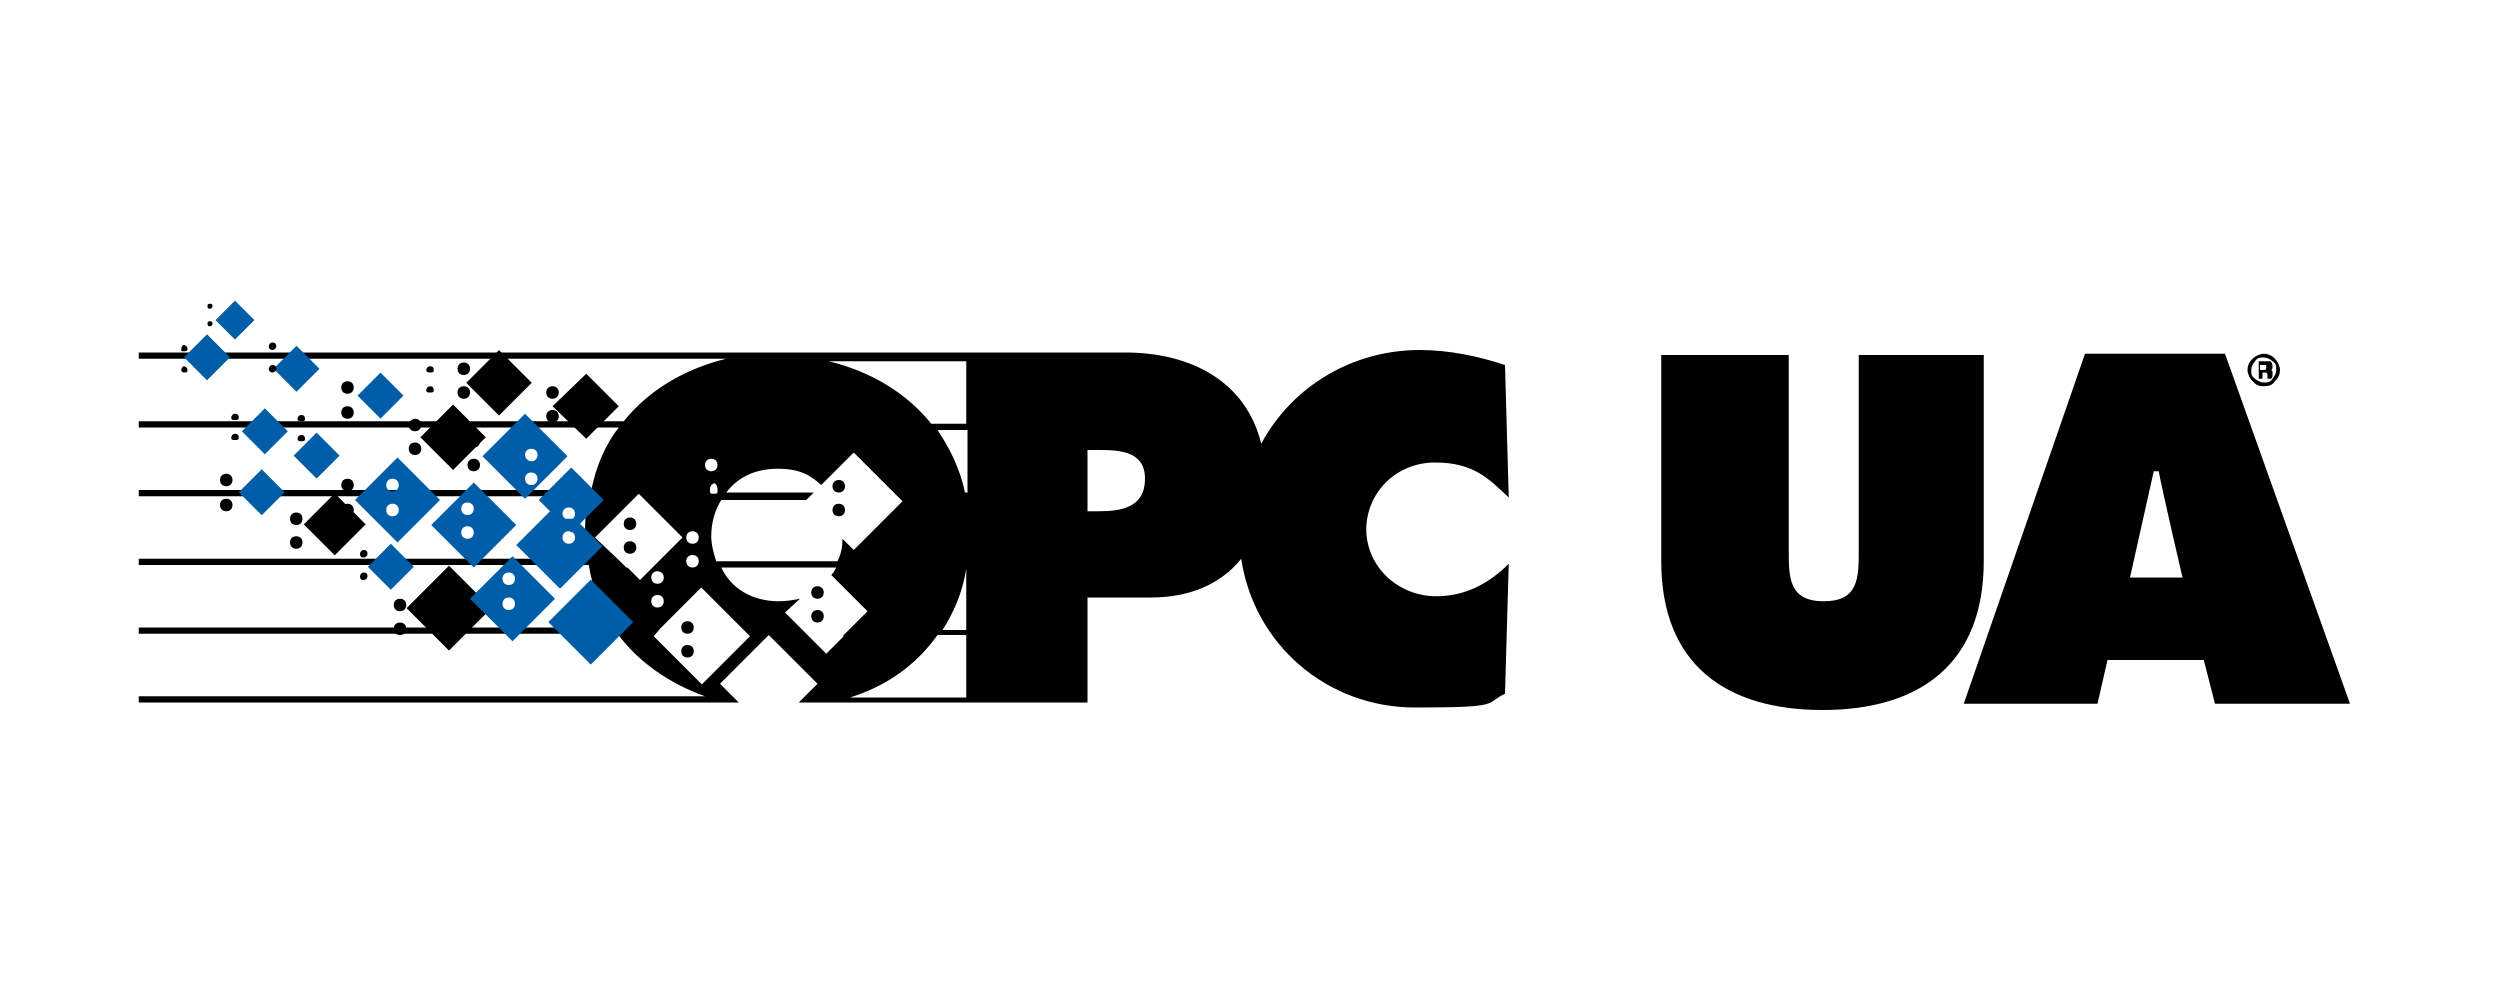 <?xml version="1.0" encoding="UTF-8"?> <svg xmlns="http://www.w3.org/2000/svg" xmlns:xlink="http://www.w3.org/1999/xlink" id="a" viewBox="0 0 200 80"><defs><style>.ap{fill:none;}.ap,.aq,.ar,.as,.at,.au,.av,.aw,.ax,.ay,.az,.ba,.bb,.bc,.bd,.be,.bf,.bg,.bh,.bi,.bj,.bk{stroke-width:0px;}.bl{clip-path:url(#n);}.bm{clip-path:url(#l);}.bn{clip-path:url(#p);}.bo{clip-path:url(#r);}.bp{clip-path:url(#h);}.bq{clip-path:url(#j);}.br{clip-path:url(#v);}.bs{clip-path:url(#t);}.bt{clip-path:url(#z);}.bu{clip-path:url(#x);}.bv{clip-path:url(#f);}.bw{clip-path:url(#d);}.bx{clip-path:url(#b);}.by{clip-path:url(#al);}.bz{clip-path:url(#aj);}.ca{clip-path:url(#an);}.cb{clip-path:url(#ab);}.cc{clip-path:url(#af);}.cd{clip-path:url(#ah);}.ce{clip-path:url(#ad);}.ar{fill:url(#ag);}.as{fill:url(#aa);}.at{fill:url(#ao);}.au{fill:url(#ae);}.av{fill:url(#ai);}.aw{fill:url(#am);}.ax{fill:url(#ac);}.ay{fill:url(#ak);}.az{fill:url(#c);}.ba{fill:url(#e);}.bb{fill:url(#y);}.bc{fill:url(#w);}.bd{fill:url(#u);}.be{fill:url(#s);}.bf{fill:url(#q);}.bg{fill:url(#i);}.bh{fill:url(#m);}.bi{fill:url(#g);}.bj{fill:url(#o);}.bk{fill:url(#k);}</style><clipPath id="b"><rect class="ap" x="15.3" y="27.3" width="2.6" height="2.6" transform="translate(-15.4 20.1) rotate(-45)"></rect></clipPath><linearGradient id="c" x1="-994.2" y1="-434.2" x2="-993.3" y2="-434.2" gradientTransform="translate(1515.7 3854.3) rotate(45) scale(3.8)" gradientUnits="userSpaceOnUse"><stop offset="0" stop-color="#000"></stop><stop offset="0" stop-color="#000509"></stop><stop offset=".3" stop-color="#002541"></stop><stop offset=".5" stop-color="#003d6e"></stop><stop offset=".7" stop-color="#004f8e"></stop><stop offset=".9" stop-color="#005aa1"></stop><stop offset="1" stop-color="#005ea8"></stop></linearGradient><clipPath id="d"><rect class="ap" x="22.4" y="28.2" width="2.6" height="2.6" transform="translate(-13.9 25.4) rotate(-45)"></rect></clipPath><linearGradient id="e" x1="-994.4" y1="-433.9" x2="-993.6" y2="-433.9" gradientTransform="translate(1524 3854.7) rotate(45) scale(3.8)" xlink:href="#c"></linearGradient><clipPath id="f"><rect class="ap" x="19.9" y="33.2" width="2.6" height="2.6" transform="translate(-18.2 25.1) rotate(-45)"></rect></clipPath><linearGradient id="g" x1="-994.5" y1="-434.2" x2="-993.7" y2="-434.2" gradientTransform="translate(1521.3 3861.3) rotate(45) scale(3.8)" xlink:href="#c"></linearGradient><clipPath id="h"><rect class="ap" x="29.9" y="44.1" width="2.6" height="2.6" transform="translate(-22.9 35.3) rotate(-45)"></rect></clipPath><linearGradient id="i" x1="-995.3" y1="-434.2" x2="-994.5" y2="-434.2" gradientTransform="translate(1533.6 3874.9) rotate(45) scale(3.8)" xlink:href="#c"></linearGradient><clipPath id="j"><rect class="ap" x="19.6" y="38.1" width="2.6" height="2.6" transform="translate(-21.7 26.3) rotate(-45)"></rect></clipPath><linearGradient id="k" x1="-994.8" y1="-434.3" x2="-993.9" y2="-434.3" gradientTransform="translate(1521.6 3868.3) rotate(45) scale(3.8)" xlink:href="#c"></linearGradient><clipPath id="l"><rect class="ap" x="24" y="35.1" width="2.6" height="2.6" transform="translate(-18.3 28.6) rotate(-45)"></rect></clipPath><linearGradient id="m" x1="-994.8" y1="-434.1" x2="-993.9" y2="-434.1" gradientTransform="translate(1526.3 3863.6) rotate(45) scale(3.8)" xlink:href="#c"></linearGradient><clipPath id="n"><rect class="ap" x="29.1" y="30.3" width="2.6" height="2.6" transform="translate(-13.4 30.8) rotate(-45)"></rect></clipPath><linearGradient id="o" x1="-994.8" y1="-433.7" x2="-994" y2="-433.7" gradientTransform="translate(1532.7 3858.4) rotate(45) scale(3.8)" xlink:href="#c"></linearGradient><clipPath id="p"><rect class="ap" x="33.5" y="46.3" width="4.8" height="4.8" transform="translate(-23.9 39.6) rotate(-45)"></rect></clipPath><linearGradient id="q" x1="-1076.3" y1="-354.1" x2="-1075.5" y2="-354.1" gradientTransform="translate(3620.5 7150.7) rotate(45) scale(7)" xlink:href="#c"></linearGradient><clipPath id="r"><rect class="ap" x="25" y="40.2" width="3.5" height="3.5" transform="translate(-21.8 31.2) rotate(-45)"></rect></clipPath><linearGradient id="s" x1="-1040.9" y1="-388.9" x2="-1040.1" y2="-388.9" gradientTransform="translate(2388.3 5222.8) rotate(45) scale(5.1)" xlink:href="#c"></linearGradient><clipPath id="t"><rect class="ap" x="38.1" y="28.8" width="3.7" height="3.7" transform="translate(-10 37.2) rotate(-45)"></rect></clipPath><linearGradient id="u" x1="-1047.7" y1="-381.6" x2="-1046.9" y2="-381.6" gradientTransform="translate(2585.5 5494.5) rotate(45) scale(5.4)" xlink:href="#c"></linearGradient><clipPath id="v"><rect class="ap" x="34.4" y="33.1" width="3.7" height="3.7" transform="translate(-14.1 35.9) rotate(-45)"></rect></clipPath><linearGradient id="w" x1="-1047.8" y1="-381.8" x2="-1046.9" y2="-381.8" gradientTransform="translate(2581.8 5500.4) rotate(45) scale(5.4)" xlink:href="#c"></linearGradient><clipPath id="x"><polygon class="ap" points="44.2 32.5 46.9 35.1 49.5 32.5 46.9 29.9 44.2 32.5"></polygon></clipPath><linearGradient id="y" x1="-1053" y1="-376.4" x2="-1052.2" y2="-376.4" gradientTransform="translate(2744.4 5733.3) rotate(45) scale(5.6)" xlink:href="#c"></linearGradient><clipPath id="z"><rect class="ap" x="17.7" y="24.5" width="2.2" height="2.2" transform="translate(-12.6 20.8) rotate(-45)"></rect></clipPath><linearGradient id="aa" x1="-960.1" y1="-467.4" x2="-959.3" y2="-467.4" gradientTransform="translate(1125 3231.9) rotate(45) scale(3.2)" xlink:href="#c"></linearGradient><clipPath id="ab"><path class="ap" d="M30.9,40.8c0-.3.2-.5.5-.5s.5.2.5.5-.2.5-.5.5c-.3,0-.5-.2-.5-.5M30.9,38.8c0-.3.2-.5.5-.5s.5.2.5.5-.2.5-.5.5-.5-.2-.5-.5M28.4,40l3.4,3.4,3.4-3.4-3.4-3.4-3.4,3.4Z"></path></clipPath><linearGradient id="ac" x1="-1089.5" y1="-340.9" x2="-1088.7" y2="-340.9" gradientTransform="translate(4359.6 8311.1) rotate(45) scale(8.2)" xlink:href="#c"></linearGradient><clipPath id="ad"><path class="ap" d="M36.9,42.6c0-.3.2-.5.5-.5s.5.2.5.5-.2.5-.5.5-.5-.2-.5-.5M36.9,40.7c0-.3.2-.5.5-.5s.5.2.5.5-.2.5-.5.5-.5-.2-.5-.5M34.5,42l3.4,3.4,3.4-3.4-3.4-3.4-3.4,3.4Z"></path></clipPath><linearGradient id="ae" x1="-1089.6" y1="-340.8" x2="-1088.8" y2="-340.8" gradientTransform="translate(4367.3 8314.1) rotate(45) scale(8.2)" xlink:href="#c"></linearGradient><clipPath id="af"><path class="ap" d="M42,38.3c0-.3.2-.5.5-.5s.5.2.5.5-.2.5-.5.5-.5-.2-.5-.5M42,36.4c0-.3.2-.5.5-.5s.5.2.5.5-.2.5-.5.5c-.3,0-.5-.3-.5-.5M38.6,36.5l3.4,3.4,3.4-3.4-3.4-3.4-3.4,3.4Z"></path></clipPath><linearGradient id="ag" x1="-1089.6" y1="-340.7" x2="-1088.8" y2="-340.7" gradientTransform="translate(4371.3 8306.3) rotate(45) scale(8.2)" xlink:href="#c"></linearGradient><clipPath id="ah"><path class="ap" d="M40.2,48.3c0-.3.2-.5.5-.5s.5.2.5.5-.2.5-.5.5-.5-.2-.5-.5M40.2,46.3c0-.3.2-.5.5-.5s.5.2.5.5-.2.5-.5.5c-.3,0-.5-.2-.5-.5M37.6,47.9l3.4,3.4,3.4-3.4-3.4-3.4-3.4,3.4Z"></path></clipPath><linearGradient id="ai" x1="-1089.8" y1="-340.8" x2="-1089" y2="-340.8" gradientTransform="translate(4371 8321.2) rotate(45) scale(8.2)" xlink:href="#c"></linearGradient><clipPath id="aj"><path class="ap" d="M45,43c0-.3.2-.5.5-.5s.5.2.5.5-.2.5-.5.5c-.3,0-.5-.2-.5-.5M41.4,43.7l3.4,3.4,3.4-3.4-2.2-2.2h-1.1c0,0-.2-1.3-.2-1.3l-3.4,3.4Z"></path></clipPath><linearGradient id="ak" x1="-1089.8" y1="-340.7" x2="-1088.9" y2="-340.7" gradientTransform="translate(4374.4 8314.3) rotate(45) scale(8.2)" xlink:href="#c"></linearGradient><clipPath id="al"><path class="ap" d="M45,41.1c0-.3.2-.5.5-.5s.5.2.5.5-.2.5-.5.5c-.3,0-.5-.3-.5-.5M43.1,40l2.6,2.6,2.6-2.6-2.6-2.6-2.6,2.6Z"></path></clipPath><linearGradient id="am" x1="-1074.1" y1="-356.1" x2="-1073.3" y2="-356.1" gradientTransform="translate(3526.2 6974.7) rotate(45) scale(6.9)" xlink:href="#c"></linearGradient><clipPath id="an"><rect class="ap" x="44.9" y="47.4" width="4.8" height="4.8" transform="translate(-21.4 48) rotate(-45)"></rect></clipPath><linearGradient id="ao" x1="-1075.8" y1="-354.8" x2="-1074.9" y2="-354.8" gradientTransform="translate(3594.7 7090) rotate(45) scale(7)" xlink:href="#c"></linearGradient></defs><path class="aq" d="M88,40.9h-1v-4.9h.9c1.7,0,3.7.1,3.7,2.3,0,2.3-1.9,2.6-3.7,2.6M77.3,33.9h-2.8c-2-2.5-4.9-4.2-8.2-5h11v5h0ZM77.3,39.4h-.1c-.4-1.9-1.2-3.5-2.2-5h2.4v5ZM77.3,50.4h-1.9c.9-1.4,1.6-3,1.9-4.9v4.9ZM77.3,55.8h-9.3c2.9-.9,5.3-2.6,7-5h2.3v5ZM67.5,50.9l-1.4,1.4-1.4-1.4h0l-.5-.5h0l-1.4-1.4,1.2-1.1c-.5.1-1.1.2-1.7.2-2.1,0-3.8-1-4.6-2.7h9.2c-.1.2-.2.4-.4.6l2.9,2.9-1.7,1.7-.3.3ZM56.2,54.8l-3.9-3.9h0c0,0,.5-.6.5-.6h0l3.3-3.3,3.9,3.9-3.9,3.9ZM52.1,48.1c0-.3.2-.5.5-.5s.5.2.5.5-.2.5-.5.5-.5-.2-.5-.5M53.1,46.2c0,.3-.2.5-.5.5s-.5-.2-.5-.5.2-.5.5-.5.5.2.5.5M50.1,45.4h0l-.5-.5h0l-2-1.9,3-3h0l.5-.5.5.5,3,3h0l-1.9,1.9-.5.5-1,1-1-1ZM55.4,44.4c.3,0,.5.2.5.5s-.2.5-.5.5-.5-.2-.5-.5.2-.5.5-.5M55.4,42.5c.3,0,.5.2.5.5s-.2.5-.5.5-.5-.2-.5-.5.2-.5.5-.5M56.9,38.6c.3,0,.5.2.5.5s0,.2,0,.3c0,0,0,0-.1.1h0s0,0,0,0h0s0,0,0,0h0s0,0,0,0h-.4s0,0,0,0h0s0,0,0,0h0s0,0,0,0h0c0,0,0,0-.1-.1,0,0,0-.2,0-.3,0-.3.3-.5.6-.5M56.9,36.7c.3,0,.5.2.5.5s-.2.5-.5.5-.5-.2-.5-.5c0-.3.2-.5.5-.5M64.6,39.9l.5-.5h-7c.9-1.2,2.3-1.9,4.1-1.9s2.6.5,3.5,1.3l2.6-2.6,3.2,3.2h0l.5.5h0l.2.2h0l-3.9,3.9-.9-.9c0,.6-.1,1.2-.4,1.8h-9.7c-.2-.6-.4-1.3-.4-2,0-1.1.3-2.1.8-2.9h6.8ZM109.3,42.4c0-3,2.4-5.4,5.5-5.4s4.3,1.3,5.9,2.8l-.3-10.6c-2.1-.7-4.5-1.2-6.8-1.2-5.5,0-10.3,3-12.7,7.5-1.2-4.9-5.5-7.3-10.9-7.3H11.1v.5h47c-3.3.8-6.2,2.5-8.2,5H11.1v.5h38.4c-1.1,1.4-1.8,3.1-2.2,5H11.1v.5h36c-.2.9-.3,1.8-.3,2.8s0,1.5.1,2.2H11.1v.5h36c.3,1.9,1,3.5,1.9,5H11.1v.5h38.3c1.7,2.3,4.2,4,7,5H11.1v.5h48l-1.5-1.5,3.9-3.9,3.9,3.9-1.5,1.5h23.1v-8.4h5.1c3.1,0,5.6-1.1,7.2-3.1,1,6.8,6.8,11.9,13.9,11.9s5.5-.3,7.2-1.1l.3-10.4c-1.6,1.6-3.5,2.6-5.8,2.6-3,0-5.6-2.3-5.6-5.4"></path><g class="bx"><polygon class="az" points="16.5 25 20.2 28.6 16.5 32.3 12.9 28.6 16.5 25"></polygon></g><g class="bw"><polygon class="ba" points="23.7 25.8 27.4 29.5 23.7 33.1 20.1 29.5 23.7 25.8"></polygon></g><g class="bv"><polygon class="bi" points="21.2 30.8 24.8 34.5 21.2 38.1 17.5 34.5 21.2 30.8"></polygon></g><g class="bp"><polygon class="bg" points="31.2 41.7 34.8 45.4 31.2 49 27.5 45.4 31.2 41.7"></polygon></g><g class="bq"><polygon class="bk" points="20.9 35.7 24.5 39.4 20.9 43 17.2 39.4 20.9 35.7"></polygon></g><g class="bm"><polygon class="bh" points="25.3 32.7 29 36.4 25.3 40.1 21.7 36.4 25.3 32.7"></polygon></g><g class="bl"><polygon class="bj" points="30.4 27.9 34.1 31.6 30.4 35.3 26.8 31.6 30.4 27.9"></polygon></g><g class="bn"><polygon class="bf" points="35.9 41.9 42.7 48.7 35.9 55.5 29.1 48.7 35.9 41.9"></polygon></g><g class="bo"><polygon class="be" points="26.7 37 31.7 41.9 26.7 46.9 21.8 41.9 26.7 37"></polygon></g><g class="bs"><polygon class="bd" points="39.9 25.5 45.2 30.7 39.9 35.9 34.7 30.7 39.9 25.5"></polygon></g><g class="br"><polygon class="bc" points="36.3 29.7 41.5 34.9 36.3 40.1 31.1 34.9 36.3 29.7"></polygon></g><g class="bu"><polygon class="bb" points="46.9 27.2 52.1 32.5 46.9 37.7 41.7 32.5 46.9 27.2"></polygon></g><g class="bt"><polygon class="as" points="18.8 22.5 21.9 25.6 18.8 28.6 15.8 25.6 18.8 22.5"></polygon></g><path class="aq" d="M18.1,37.9c.3,0,.5.2.5.5s-.2.5-.5.5-.5-.2-.5-.5c0-.3.2-.5.5-.5M18.1,39.9c.3,0,.5.2.5.5s-.2.5-.5.5-.5-.2-.5-.5c0-.3.2-.5.5-.5"></path><path class="aq" d="M23.7,41c.3,0,.5.2.5.5s-.2.5-.5.5-.5-.2-.5-.5c0-.3.2-.5.5-.5M23.7,42.9c.3,0,.5.2.5.5s-.2.5-.5.5-.5-.2-.5-.5c0-.3.2-.5.5-.5"></path><path class="aq" d="M33.2,33.5c.3,0,.5.2.5.5s-.2.5-.5.5-.5-.2-.5-.5c0-.2.2-.5.5-.5M33.2,35.4c.3,0,.5.2.5.5s-.2.5-.5.5-.5-.2-.5-.5c0-.3.2-.5.5-.5"></path><path class="aq" d="M44.2,30.9c.3,0,.5.2.5.5s-.2.5-.5.5-.5-.2-.5-.5.2-.5.5-.5M44.2,32.8c.3,0,.5.2.5.5s-.2.5-.5.5-.5-.2-.5-.5.2-.5.5-.5"></path><path class="aq" d="M37.9,34.8c.3,0,.5.2.5.5s-.2.5-.5.5-.5-.2-.5-.5.2-.5.5-.5M37.9,36.7c.3,0,.5.2.5.5s-.2.5-.5.5-.5-.2-.5-.5.2-.5.5-.5"></path><path class="aq" d="M27.8,38.3c.3,0,.5.2.5.5s-.2.5-.5.5-.5-.2-.5-.5c0-.3.2-.5.5-.5M27.8,40.3c.3,0,.5.2.5.5s-.2.5-.5.5-.5-.2-.5-.5c0-.3.2-.5.5-.5"></path><g class="cb"><polygon class="ax" points="31.8 33.2 38.6 40 31.8 46.8 25 40 31.8 33.2"></polygon></g><g class="ce"><polygon class="au" points="37.9 35.2 44.7 42 37.9 48.8 31.1 42 37.9 35.2"></polygon></g><g class="cc"><polygon class="ar" points="41.9 29.7 48.8 36.5 41.9 43.3 35.2 36.5 41.9 29.7"></polygon></g><path class="aq" d="M50.4,41.4c.3,0,.5.2.5.5s-.2.5-.5.5-.5-.2-.5-.5c0-.3.2-.5.5-.5M50.4,43.3c.3,0,.5.2.5.5s-.2.5-.5.5-.5-.2-.5-.5c0-.3.2-.5.5-.5"></path><path class="aq" d="M55,49.7c.3,0,.5.2.5.5s-.2.5-.5.5-.5-.2-.5-.5c0-.3.2-.5.5-.5M55,51.6c.3,0,.5.2.5.5s-.2.5-.5.5-.5-.2-.5-.5c0-.3.2-.5.5-.5"></path><path class="aq" d="M65.4,46.9c.3,0,.5.2.5.5s-.2.5-.5.5-.5-.2-.5-.5c0-.3.2-.5.5-.5M65.4,48.8c.3,0,.5.2.5.5s-.2.5-.5.5-.5-.2-.5-.5c0-.3.2-.5.5-.5"></path><path class="aq" d="M27.8,30.5c.3,0,.5.2.5.5s-.2.5-.5.5-.5-.2-.5-.5.2-.5.5-.5M27.8,32.5c.3,0,.5.2.5.5s-.2.5-.5.5-.5-.2-.5-.5.2-.5.5-.5"></path><path class="aq" d="M36.8,46.4c.3,0,.5.2.5.5s-.2.5-.5.5-.5-.2-.5-.5c0-.2.2-.5.5-.5M36.8,48.3c.3,0,.5.2.5.5s-.2.5-.5.5-.5-.2-.5-.5c0-.3.2-.5.5-.5"></path><g class="cd"><polygon class="av" points="41 41.1 47.8 47.9 41 54.7 34.2 47.9 41 41.1"></polygon></g><path class="aq" d="M34.1,31.2c0-.1.1-.3.3-.3s.3.1.3.3-.1.2-.3.2-.3,0-.3-.2M34.1,29.6c0-.1.1-.3.3-.3s.3.1.3.3-.1.2-.3.2c-.1,0-.3,0-.3-.2"></path><path class="aq" d="M37.1,29c.3,0,.5.2.5.5s-.2.5-.5.5-.5-.2-.5-.5.2-.5.5-.5M37.1,30.9c.3,0,.5.2.5.5s-.2.5-.5.5-.5-.2-.5-.5.2-.5.5-.5"></path><path class="aq" d="M28.8,46.1c0-.1.1-.3.3-.3s.3.1.3.3-.2.3-.3.3c-.1,0-.3,0-.3-.3M28.8,44.3c0-.1.1-.3.3-.3s.3.1.3.3-.2.3-.3.3-.3,0-.3-.3"></path><path class="aq" d="M32,47.9c.3,0,.5.2.5.5s-.2.5-.5.5-.5-.2-.5-.5c0-.3.2-.5.5-.5M32,49.8c.3,0,.5.2.5.5s-.2.5-.5.5-.5-.2-.5-.5c0-.3.2-.5.5-.5"></path><path class="aq" d="M21.5,29.5c0-.1.1-.3.3-.3s.3.1.3.3-.2.3-.3.3c0,0-.3,0-.3-.3M21.5,27.7c0-.1.1-.3.3-.3s.3.1.3.3-.2.3-.3.3c0,0-.3,0-.3-.3"></path><path class="aq" d="M16.6,25.9c0-.1,0-.2.2-.2s.2.1.2.2-.1.2-.2.2-.2,0-.2-.2M16.6,24.5c0-.1,0-.2.2-.2s.2.1.2.2-.1.2-.2.2-.2,0-.2-.2"></path><path class="aq" d="M23.8,35.1c0-.1.1-.3.3-.3s.3.1.3.3-.1.2-.3.2c-.1,0-.3,0-.3-.2M23.8,33.5c0-.1.1-.3.3-.3s.3.1.3.3-.1.2-.3.2c-.1,0-.3,0-.3-.2"></path><path class="aq" d="M18.5,35c0-.1.1-.3.3-.3s.3.1.3.3-.1.2-.3.2-.3,0-.3-.2M18.5,33.4c0-.1.1-.3.3-.3s.3.1.3.3-.1.2-.3.2-.3,0-.3-.2"></path><path class="aq" d="M14.5,29.6c0-.1.1-.3.2-.3s.3.1.3.3-.1.2-.3.2c0,0-.2,0-.2-.2M14.5,27.9c0-.1.1-.3.2-.3s.3.1.3.3-.1.2-.3.2-.2,0-.2-.2"></path><path class="aq" d="M67.1,38.4c.3,0,.5.2.5.5s-.2.5-.5.5-.5-.2-.5-.5.2-.5.5-.5M67.1,40.3c.3,0,.5.2.5.5s-.2.5-.5.5-.5-.2-.5-.5.2-.5.5-.5"></path><g class="bz"><polygon class="ay" points="44.8 36.9 51.6 43.7 44.8 50.5 38.1 43.7 44.8 36.9"></polygon></g><g class="by"><polygon class="aw" points="45.7 34.8 50.9 40 45.7 45.2 40.5 40 45.7 34.8"></polygon></g><g class="ca"><polygon class="at" points="47.3 43 54.1 49.8 47.3 56.6 40.5 49.8 47.3 43"></polygon></g><path class="aq" d="M158.7,28.4v16.5c0,8.2-5.1,11.9-12.9,11.9s-12.9-3.7-12.9-11.9v-16.5h10.2v15.6c0,2.2,0,4.1,2.8,4.1s2.8-1.9,2.8-4.1v-15.6h10.2Z"></path><path class="aq" d="M174.6,46.2s-1.7-7.3-1.9-8.5h-.4l-1.9,8.5h4.1ZM167.9,56.3h-10.8l9.7-28h11.2l10,28h-10.8l-.9-3.5h-7.7l-.8,3.5Z"></path><path class="aq" d="M180.8,29.6h.2c0,0,.2,0,.2,0,0,0,.1,0,.1-.2s0-.1,0-.2c0,0-.1,0-.3,0h-.2v.4ZM181.7,30.3h-.3v-.2c0-.1,0-.2-.1-.3,0,0-.1,0-.2,0h-.1v.5h-.3v-1.4h.5c.2,0,.3,0,.4,0,.1,0,.2.2.2.4s0,.2-.1.3c0,0,0,0,0,0,0,0,0,0,.1.1,0,0,0,.1,0,.2h0v.2h0ZM181.1,28.6c-.3,0-.5,0-.7.3s-.3.4-.3.7,0,.5.3.7.4.3.7.3.5,0,.7-.3.3-.4.3-.7,0-.5-.3-.7c-.2-.2-.5-.3-.7-.3M181.1,30.9c-.4,0-.6-.1-.9-.4-.2-.2-.4-.6-.4-.9s.1-.6.4-.9c.2-.2.6-.4.9-.4s.6.1.9.4c.2.2.4.6.4.9s-.1.6-.4.9c-.2.3-.5.4-.9.4"></path></svg> 